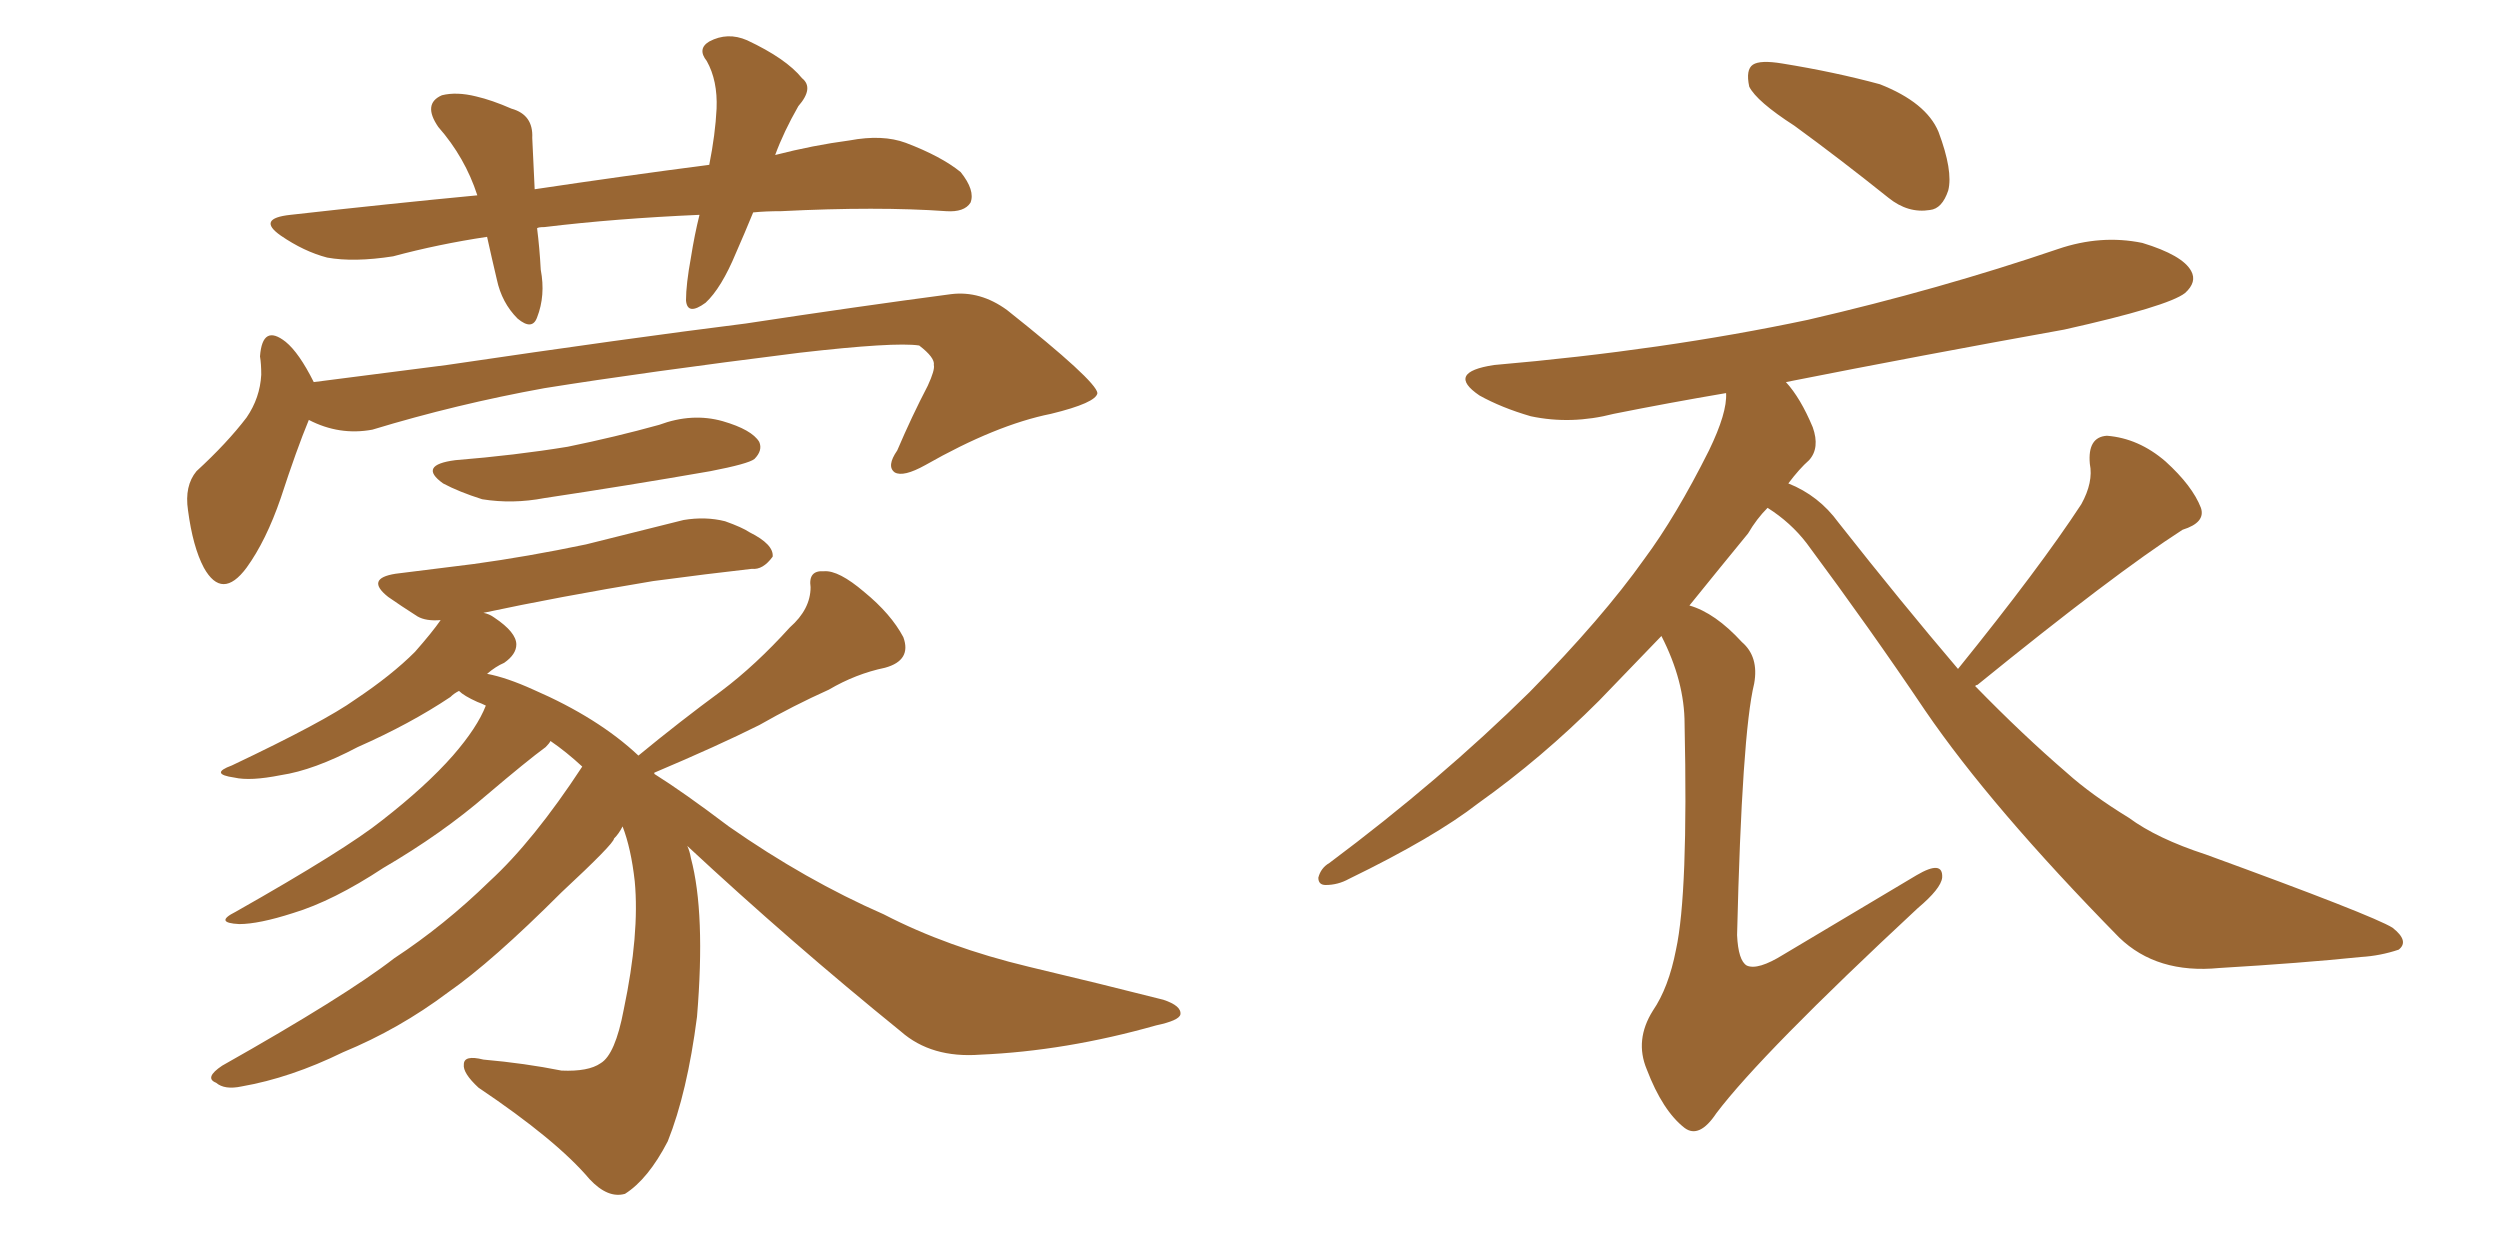 <svg xmlns="http://www.w3.org/2000/svg" xmlns:xlink="http://www.w3.org/1999/xlink" width="300" height="150"><path fill="#996633" padding="10" d="M90.38 25.49L90.38 25.49Q89.36 27.98 88.33 30.32L88.33 30.32Q86.57 34.57 84.67 36.33L84.67 36.33Q82.47 37.94 82.32 36.04L82.32 36.04Q82.32 34.13 82.91 30.91L82.91 30.91Q83.35 28.13 83.94 25.78L83.94 25.78Q73.83 26.22 65.33 27.25L65.33 27.25Q64.60 27.25 64.45 27.39L64.45 27.39Q64.75 29.74 64.89 32.37L64.89 32.37Q65.48 35.45 64.45 38.09L64.45 38.09Q63.87 39.70 62.11 38.23L62.11 38.23Q60.21 36.33 59.62 33.54L59.62 33.54Q59.03 31.05 58.45 28.42L58.45 28.42Q52.59 29.30 47.17 30.76L47.17 30.76Q42.48 31.49 39.26 30.91L39.26 30.91Q36.47 30.18 33.69 28.27L33.69 28.27Q30.76 26.22 34.86 25.78L34.86 25.78Q46.58 24.46 57.28 23.44L57.28 23.44Q55.81 18.90 52.59 15.23L52.59 15.23Q50.68 12.45 53.03 11.43L53.03 11.43Q54.79 10.99 57.13 11.57L57.13 11.57Q59.03 12.01 61.38 13.04L61.38 13.04Q64.01 13.77 63.87 16.55L63.87 16.55Q64.01 19.19 64.16 22.71L64.16 22.71Q75 21.09 85.11 19.78L85.11 19.78Q85.84 16.11 85.99 13.04L85.99 13.04Q86.13 9.67 84.81 7.32L84.81 7.32Q83.64 5.86 85.11 4.98L85.11 4.98Q87.30 3.81 89.65 4.83L89.65 4.83Q94.34 7.03 96.24 9.38L96.24 9.38Q97.71 10.55 95.80 12.74L95.80 12.74Q94.04 15.82 93.02 18.60L93.02 18.60Q97.56 17.43 101.95 16.85L101.95 16.85Q105.91 16.11 108.69 17.14L108.69 17.14Q112.94 18.75 115.28 20.65L115.28 20.65Q117.04 22.85 116.46 24.32L116.46 24.32Q115.72 25.49 113.53 25.34L113.53 25.34Q105.32 24.76 93.75 25.34L93.75 25.34Q91.85 25.34 90.38 25.49ZM37.06 50.39L37.06 50.39Q35.60 53.91 33.69 59.77L33.69 59.77Q31.93 64.89 29.59 68.12L29.59 68.12Q26.66 72.07 24.46 68.12L24.46 68.12Q23.14 65.63 22.56 61.23L22.56 61.23Q22.12 58.30 23.58 56.54L23.58 56.54Q27.25 53.17 29.59 50.10L29.59 50.10Q31.20 47.75 31.35 44.97L31.35 44.97Q31.35 43.65 31.20 42.77L31.20 42.77Q31.49 38.82 34.28 41.02L34.28 41.02Q35.89 42.33 37.65 45.85L37.65 45.85Q45.56 44.82 53.61 43.80L53.61 43.80Q75.44 40.58 89.50 38.82L89.50 38.82Q102.98 36.77 114.11 35.30L114.11 35.30Q117.63 34.86 120.85 37.21L120.85 37.21Q131.54 45.70 131.69 47.17L131.69 47.17Q131.54 48.34 126.12 49.66L126.12 49.66Q119.53 50.98 111.04 55.81L111.04 55.81Q108.40 57.28 107.37 56.69L107.37 56.69Q106.35 55.96 107.67 54.05L107.67 54.05Q109.42 49.95 111.33 46.29L111.33 46.29Q112.21 44.38 112.06 43.80L112.06 43.80Q112.21 42.92 110.30 41.46L110.30 41.46Q107.37 41.02 95.95 42.33L95.95 42.33Q77.20 44.68 65.33 46.58L65.33 46.58Q54.79 48.49 44.68 51.56L44.68 51.56Q40.72 52.29 37.06 50.39ZM54.64 55.22L54.64 55.22Q61.82 54.64 68.12 53.61L68.12 53.61Q73.83 52.44 79.10 50.98L79.10 50.98Q83.06 49.51 86.72 50.54L86.72 50.54Q90.23 51.56 91.11 53.03L91.11 53.03Q91.55 54.05 90.53 55.08L90.53 55.08Q89.79 55.66 85.25 56.54L85.25 56.54Q75.15 58.30 65.33 59.77L65.33 59.77Q61.52 60.50 57.86 59.91L57.86 59.91Q55.08 59.03 53.17 58.01L53.17 58.01Q50.10 55.81 54.64 55.22ZM82.47 101.51L82.47 101.51L82.47 101.51Q82.76 102.10 82.91 102.98L82.91 102.98Q84.67 109.57 83.64 122.02L83.64 122.02Q82.47 131.10 80.13 136.96L80.13 136.96Q77.78 141.50 75 143.26L75 143.26Q72.95 143.85 70.75 141.50L70.75 141.50Q66.80 136.82 57.42 130.52L57.42 130.52Q55.52 128.76 55.66 127.73L55.66 127.73Q55.66 126.56 58.01 127.15L58.01 127.15Q62.99 127.59 67.38 128.47L67.38 128.47Q70.61 128.61 72.07 127.59L72.07 127.59Q73.83 126.56 74.85 121.14L74.85 121.14Q76.76 112.06 76.17 105.76L76.17 105.76Q75.73 101.81 74.71 99.17L74.71 99.17Q74.27 100.05 73.68 100.63L73.68 100.63Q73.68 101.22 67.38 107.08L67.38 107.08Q59.03 115.43 53.76 119.09L53.76 119.09Q47.90 123.49 41.16 126.27L41.16 126.27Q34.86 129.35 29.00 130.37L29.00 130.37Q26.95 130.81 25.93 129.93L25.93 129.93Q24.46 129.35 26.66 127.88L26.66 127.88Q41.46 119.53 47.31 114.99L47.31 114.99Q53.32 111.04 58.74 105.76L58.74 105.76Q64.01 100.93 69.87 91.99L69.87 91.99Q67.97 90.23 66.06 88.92L66.06 88.92Q65.92 89.21 65.48 89.65L65.48 89.65Q63.28 91.26 58.45 95.36L58.45 95.36Q53.03 100.05 46.00 104.15L46.00 104.15Q39.99 108.11 35.16 109.57L35.16 109.57Q31.05 110.89 28.71 110.89L28.71 110.89Q25.63 110.74 28.27 109.42L28.27 109.42Q41.46 101.95 45.85 98.44L45.85 98.44Q51.12 94.34 54.35 90.67L54.35 90.67Q57.28 87.30 58.30 84.67L58.30 84.67Q57.71 84.38 57.28 84.23L57.28 84.23Q55.66 83.50 55.08 82.91L55.08 82.91Q54.49 83.20 54.05 83.64L54.05 83.64Q49.22 86.87 42.92 89.65L42.92 89.65Q37.65 92.43 33.69 93.02L33.69 93.02Q30.03 93.75 28.13 93.31L28.13 93.31Q25.05 92.87 27.83 91.85L27.83 91.85Q38.96 86.57 42.63 83.94L42.63 83.94Q47.02 81.01 49.80 78.22L49.80 78.22Q51.86 75.88 52.88 74.41L52.88 74.41Q51.12 74.56 50.10 73.97L50.10 73.97Q48.05 72.66 46.58 71.63L46.58 71.63Q43.80 69.43 47.46 68.85L47.46 68.85Q52.29 68.26 56.84 67.68L56.84 67.68Q63.28 66.80 70.31 65.33L70.31 65.33Q76.17 63.87 82.03 62.40L82.03 62.40Q84.67 61.96 87.01 62.55L87.01 62.55Q89.06 63.28 89.94 63.87L89.94 63.87Q92.87 65.33 92.72 66.80L92.72 66.80Q91.55 68.41 90.23 68.26L90.23 68.26Q84.96 68.85 78.37 69.73L78.37 69.73Q66.94 71.63 58.01 73.54L58.01 73.54Q58.74 73.68 59.33 74.12L59.33 74.12Q61.96 75.88 61.96 77.34L61.96 77.34Q61.96 78.52 60.50 79.54L60.50 79.54Q59.47 79.98 58.45 80.86L58.45 80.86Q60.79 81.30 64.01 82.76L64.01 82.76Q71.78 86.13 76.61 90.67L76.61 90.67Q81.59 86.57 86.57 82.91L86.57 82.91Q90.67 79.83 94.78 75.29L94.78 75.29Q97.27 73.10 97.27 70.46L97.27 70.46Q96.97 68.41 98.88 68.55L98.88 68.55Q100.63 68.41 103.71 71.04L103.71 71.04Q106.93 73.68 108.40 76.46L108.40 76.46Q109.42 79.25 106.20 80.13L106.20 80.13Q102.69 80.86 99.46 82.76L99.46 82.76Q95.21 84.67 91.11 87.01L91.11 87.01Q86.13 89.50 78.52 92.72L78.52 92.72Q78.52 92.72 78.52 92.87L78.52 92.87Q82.03 95.07 87.45 99.17L87.45 99.17Q96.68 105.62 106.05 109.72L106.05 109.72Q113.67 113.67 123.49 116.02L123.49 116.02Q132.13 118.07 139.60 119.97L139.60 119.97Q141.80 120.70 141.65 121.73L141.65 121.73Q141.50 122.46 138.72 123.05L138.72 123.05Q127.88 126.12 117.63 126.56L117.63 126.56Q111.77 127.00 108.11 123.78L108.11 123.78Q94.92 113.09 82.47 101.51ZM215.33 15.09L215.33 15.09Q210.79 12.16 209.91 10.40L209.91 10.40Q209.47 8.35 210.35 7.76L210.35 7.76Q211.23 7.18 213.87 7.62L213.87 7.62Q220.17 8.64 225.59 10.11L225.59 10.11Q231.15 12.30 232.62 15.82L232.62 15.82Q234.38 20.51 233.79 22.85L233.79 22.85Q233.06 25.05 231.59 25.20L231.59 25.20Q228.96 25.63 226.61 23.73L226.61 23.73Q220.75 19.04 215.33 15.09ZM234.96 80.27L234.96 80.27Q244.78 68.12 249.76 60.50L249.76 60.50Q251.22 57.86 250.78 55.66L250.78 55.66Q250.49 52.44 252.83 52.29L252.83 52.29Q256.64 52.59 259.86 55.37L259.86 55.37Q263.09 58.30 264.11 60.94L264.11 60.94Q264.70 62.70 261.91 63.57L261.91 63.57Q253.71 68.85 237.30 82.18L237.30 82.18Q237.16 82.18 237.01 82.32L237.01 82.32Q242.72 88.18 248.00 92.72L248.00 92.72Q250.93 95.36 255.47 98.14L255.47 98.14Q258.84 100.63 264.70 102.54L264.70 102.54Q284.77 109.86 287.11 111.33L287.11 111.33Q289.16 112.94 287.84 113.96L287.84 113.96Q285.64 114.70 283.30 114.84L283.30 114.84Q276.12 115.58 266.31 116.16L266.31 116.16Q258.84 116.89 254.30 112.50L254.30 112.50Q238.92 96.83 231.01 85.25L231.01 85.25Q224.41 75.44 216.80 65.19L216.80 65.19Q214.89 62.70 212.11 60.94L212.11 60.94Q210.79 62.26 209.77 64.01L209.77 64.01Q206.40 68.12 202.73 72.66L202.73 72.66Q205.81 73.54 209.03 77.05L209.03 77.05Q211.08 78.81 210.50 82.03L210.50 82.03Q209.03 88.04 208.45 112.21L208.45 112.21Q208.59 115.28 209.62 115.87L209.62 115.87Q210.94 116.46 214.01 114.55L214.01 114.55Q222.36 109.57 229.98 105.03L229.98 105.03Q233.20 103.13 233.06 105.32L233.06 105.32Q232.91 106.64 230.13 108.98L230.13 108.98Q211.38 126.42 205.96 133.59L205.96 133.59Q203.91 136.67 202.15 135.35L202.15 135.35Q199.51 133.30 197.61 128.32L197.61 128.32Q196.14 124.80 198.34 121.29L198.34 121.29Q200.24 118.51 201.12 113.96L201.12 113.96Q202.59 107.23 202.15 86.87L202.15 86.87Q202.15 81.74 199.37 76.32L199.37 76.32Q195.85 79.98 191.89 84.08L191.89 84.08Q185.01 90.97 177.39 96.39L177.39 96.39Q172.12 100.49 161.87 105.47L161.87 105.47Q160.55 106.20 159.08 106.20L159.08 106.20Q158.20 106.20 158.20 105.32L158.20 105.32Q158.50 104.15 159.52 103.56L159.52 103.56Q172.85 93.60 183.54 83.06L183.54 83.06Q192.33 74.12 197.31 67.09L197.31 67.09Q201.12 61.96 205.08 54.05L205.08 54.05Q207.28 49.51 207.13 47.17L207.13 47.17Q200.24 48.34 193.65 49.66L193.65 49.66Q188.53 50.98 183.69 49.95L183.69 49.95Q180.18 48.93 177.54 47.46L177.54 47.46Q173.44 44.68 179.30 43.80L179.30 43.80Q199.66 42.04 216.94 38.38L216.94 38.38Q232.76 34.72 246.97 29.88L246.97 29.88Q252.10 28.13 257.08 29.15L257.08 29.15Q261.91 30.62 262.94 32.52L262.94 32.52Q263.67 33.84 262.21 35.16L262.21 35.16Q260.16 36.77 247.71 39.55L247.71 39.55Q230.57 42.63 214.31 45.85L214.31 45.85Q216.06 47.75 217.53 51.27L217.53 51.27Q218.41 53.76 217.09 55.22L217.09 55.22Q215.92 56.25 214.60 58.01L214.60 58.01Q218.26 59.47 220.61 62.70L220.61 62.70Q228.22 72.36 234.96 80.27Z"/></svg>